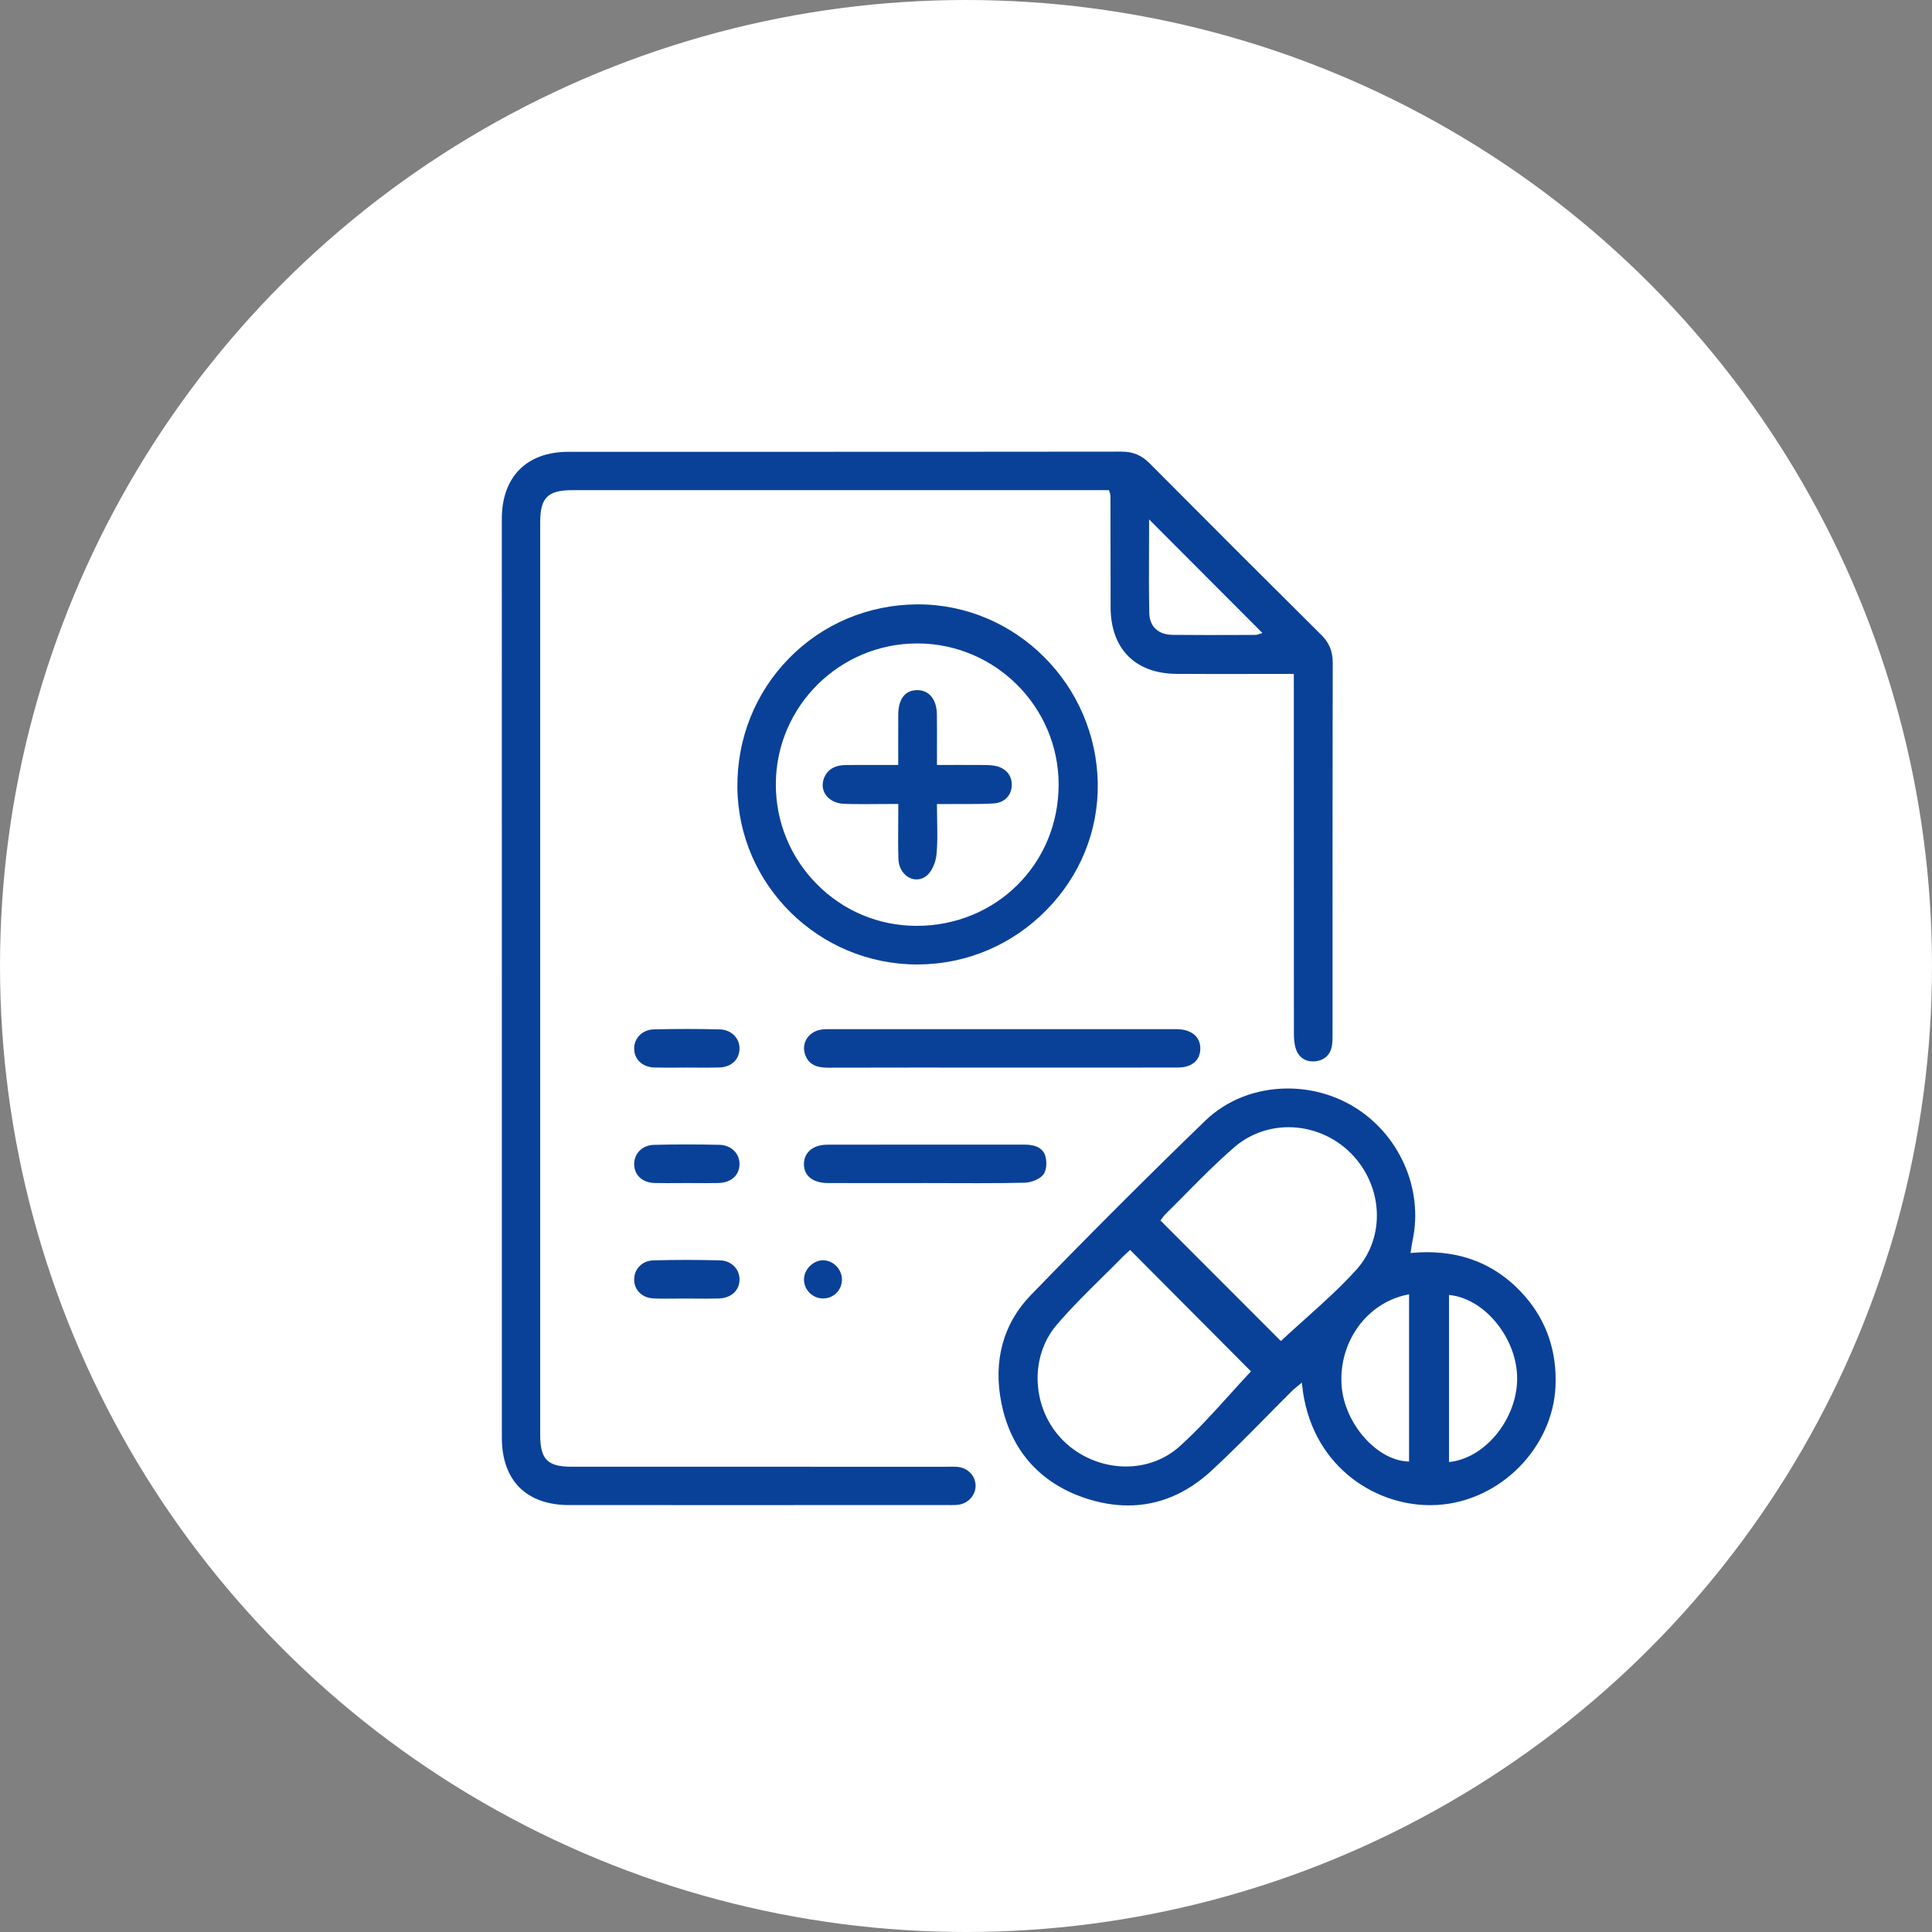 <?xml version="1.0" encoding="UTF-8"?> <svg xmlns="http://www.w3.org/2000/svg" width="100" height="100" viewBox="0 0 100 100" fill="none"><rect x="0" y="0" width="100" height="100" fill="#808080" stroke="none"/><circle cx="50" cy="50" r="50" fill="white"></circle><g clip-path="url(#clip0_129_14166)"><path d="M29.457 77.902C27.244 77.902 25.976 76.63 25.976 74.413C25.974 58.56 25.974 42.707 25.974 26.854C25.975 24.683 27.261 23.387 29.415 23.386L39.658 23.386C45.528 23.386 51.784 23.385 58.065 23.377C58.644 23.377 59.087 23.562 59.501 23.979C62.803 27.299 65.713 30.208 68.398 32.871C68.803 33.273 68.983 33.717 68.982 34.312C68.972 39.042 68.972 43.851 68.972 48.502C68.972 48.502 68.973 51.889 68.972 53.548C68.972 53.74 68.972 53.921 68.946 54.096C68.872 54.594 68.553 54.892 68.048 54.935C68.014 54.938 67.981 54.939 67.948 54.939C67.524 54.939 67.204 54.699 67.07 54.281C66.984 54.011 66.972 53.707 66.972 53.446C66.967 48.522 66.967 43.599 66.968 38.675L66.968 34.882H66.145C65.617 34.882 65.088 34.883 64.56 34.884C64.032 34.885 63.503 34.886 62.975 34.886C62.278 34.886 61.581 34.884 60.883 34.879C58.76 34.862 57.49 33.577 57.485 31.44C57.483 30.368 57.482 29.297 57.481 28.226L57.481 28.211C57.48 27.358 57.479 26.504 57.477 25.651C57.477 25.616 57.468 25.587 57.453 25.539C57.443 25.508 57.432 25.472 57.418 25.422L57.404 25.371H57.377C57.377 25.371 36.613 25.371 29.627 25.371C28.35 25.371 27.961 25.759 27.961 27.032C27.961 42.781 27.96 58.531 27.961 74.28C27.961 75.535 28.34 75.918 29.586 75.918C33.681 75.918 48.956 75.919 48.956 75.919C49.014 75.919 49.068 75.918 49.123 75.917C49.177 75.916 49.231 75.915 49.285 75.915C49.401 75.915 49.489 75.919 49.571 75.927C50.093 75.978 50.482 76.378 50.496 76.878C50.51 77.349 50.16 77.776 49.682 77.872C49.546 77.899 49.402 77.903 49.265 77.903L49.076 77.902C45.152 77.903 41.227 77.903 37.303 77.903C34.687 77.903 32.072 77.903 29.457 77.902ZM59.477 27.054C59.477 27.529 59.475 27.995 59.474 28.456C59.469 29.586 59.465 30.652 59.487 31.733C59.501 32.431 59.952 32.852 60.692 32.86C61.243 32.866 61.821 32.869 62.511 32.869C63.092 32.869 63.673 32.867 64.253 32.865L64.98 32.862C65.053 32.862 65.121 32.837 65.176 32.817C65.196 32.81 65.213 32.803 65.229 32.799L65.345 32.766L59.477 26.884V27.054Z" fill="#094198"></path><path d="M58.387 77.922C57.675 77.922 56.933 77.796 56.183 77.547C53.83 76.766 52.327 75.067 51.835 72.635C51.394 70.453 51.919 68.517 53.352 67.038C56.341 63.952 59.376 60.917 62.372 58.018C63.489 56.937 65.011 56.341 66.659 56.341C67.832 56.341 68.979 56.648 69.977 57.228C72.406 58.642 73.696 61.515 73.113 64.215C73.09 64.322 73.074 64.43 73.055 64.554C73.045 64.625 73.035 64.692 73.023 64.765L73.009 64.854L73.099 64.847C73.359 64.825 73.616 64.813 73.865 64.813C75.93 64.813 77.647 65.595 78.967 67.136C80.067 68.421 80.587 69.972 80.513 71.745C80.378 74.951 77.632 77.71 74.392 77.896C74.268 77.903 74.141 77.907 74.017 77.907C71.046 77.907 67.818 75.773 67.398 71.695L67.384 71.562L67.282 71.649C67.225 71.697 67.172 71.74 67.122 71.781C67.021 71.865 66.933 71.937 66.851 72.018C66.409 72.457 65.965 72.907 65.536 73.343C64.617 74.274 63.67 75.235 62.696 76.132C61.406 77.32 59.956 77.922 58.387 77.922ZM58.364 64.818C58.282 64.891 58.196 64.969 58.114 65.052C57.77 65.403 57.413 65.755 57.068 66.096L57.058 66.105C56.258 66.895 55.431 67.712 54.689 68.581C53.253 70.267 53.408 72.952 55.034 74.567C55.891 75.418 57.074 75.906 58.281 75.906C59.328 75.906 60.317 75.534 61.064 74.859C61.984 74.029 62.822 73.1 63.634 72.202C63.985 71.814 64.347 71.412 64.704 71.032L64.751 70.983L58.496 64.697C58.496 64.697 58.393 64.791 58.364 64.818ZM75.001 75.675L75.081 75.665C76.905 75.438 78.516 73.431 78.528 71.37C78.54 69.32 76.897 67.255 75.081 67.037L75.001 67.027V75.675ZM72.848 67.009C70.741 67.437 69.277 69.464 69.442 71.725C69.584 73.666 71.244 75.572 72.859 75.646L72.933 75.649V66.991L72.848 67.009ZM66.694 58.344C65.66 58.344 64.666 58.709 63.896 59.373C63.014 60.133 62.18 60.976 61.374 61.792L61.356 61.811C61.019 62.151 60.672 62.503 60.325 62.843C60.251 62.917 60.19 63.002 60.145 63.064C60.128 63.089 60.114 63.108 60.103 63.123L60.064 63.172L66.298 69.412L66.348 69.366C66.75 68.991 67.161 68.622 67.559 68.266C68.458 67.46 69.385 66.629 70.201 65.725C71.722 64.041 71.602 61.395 69.929 59.7C69.079 58.838 67.9 58.344 66.694 58.344Z" fill="#094198"></path><path d="M47.474 49.921C42.385 49.921 38.21 45.808 38.167 40.752C38.145 38.225 39.095 35.853 40.84 34.073C42.584 32.293 44.932 31.302 47.449 31.283L47.52 31.282C52.58 31.282 56.752 35.448 56.82 40.567C56.853 43.002 55.912 45.321 54.172 47.095C52.402 48.9 50.047 49.903 47.54 49.921L47.474 49.921ZM47.474 33.304C43.454 33.304 40.172 36.565 40.157 40.573C40.15 42.528 40.902 44.37 42.275 45.759C43.647 47.148 45.475 47.916 47.422 47.922L47.445 47.922C51.56 47.922 54.788 44.716 54.795 40.623C54.801 36.603 51.53 33.32 47.503 33.304L47.474 33.304Z" fill="#094198"></path><path d="M42.836 55.263C42.197 55.263 41.839 55.054 41.673 54.586C41.576 54.313 41.601 54.03 41.741 53.789C41.891 53.532 42.162 53.351 42.483 53.295C42.615 53.271 42.752 53.268 42.867 53.268C42.915 53.268 42.962 53.268 43.01 53.269C43.058 53.27 43.105 53.27 43.153 53.27C47.302 53.269 51.452 53.269 55.602 53.269H60.592L60.817 53.268C60.865 53.268 60.914 53.269 60.963 53.27C61.698 53.294 62.144 53.688 62.128 54.299C62.112 54.897 61.679 55.254 60.969 55.256C59.563 55.258 58.156 55.259 56.749 55.259L47.246 55.257C45.779 55.257 44.313 55.258 42.846 55.263H42.836Z" fill="#094198"></path><path d="M50.616 61.242C50.204 61.242 49.792 61.241 49.38 61.239L49.292 61.239C48.85 61.238 48.409 61.236 47.968 61.236L44.96 61.237C44.259 61.237 43.558 61.237 42.857 61.235C42.419 61.234 42.074 61.117 41.858 60.897C41.691 60.728 41.608 60.505 41.612 60.236C41.621 59.638 42.097 59.25 42.825 59.249C44.373 59.246 45.921 59.245 47.469 59.245L50.695 59.246C51.47 59.246 52.245 59.245 53.02 59.245C53.632 59.245 53.987 59.44 54.108 59.842C54.195 60.134 54.173 60.588 54.002 60.799C53.799 61.05 53.359 61.208 53.05 61.216C52.343 61.234 51.592 61.242 50.616 61.242Z" fill="#094198"></path><path d="M34.533 61.239C34.283 61.239 34.078 61.237 33.886 61.232C33.271 61.216 32.854 60.852 32.825 60.303C32.81 60.035 32.901 59.781 33.08 59.587C33.268 59.383 33.536 59.267 33.835 59.258C34.395 59.243 34.973 59.236 35.552 59.236C36.107 59.236 36.675 59.243 37.242 59.256C37.551 59.264 37.826 59.38 38.018 59.584C38.194 59.772 38.286 60.021 38.276 60.284C38.254 60.855 37.83 61.218 37.17 61.233C36.964 61.237 36.758 61.239 36.552 61.239C36.383 61.239 36.214 61.238 36.045 61.237L35.992 61.237C35.847 61.236 35.703 61.235 35.559 61.235C35.38 61.235 35.211 61.236 35.041 61.237C34.872 61.238 34.703 61.239 34.533 61.239Z" fill="#094198"></path><path d="M36.534 67.218C36.35 67.218 36.166 67.216 35.981 67.215C35.807 67.214 35.634 67.213 35.46 67.213H35.433C35.273 67.213 35.113 67.214 34.952 67.215C34.792 67.216 34.632 67.218 34.472 67.218C34.233 67.218 34.035 67.215 33.85 67.208C33.255 67.188 32.834 66.793 32.824 66.248C32.814 65.689 33.237 65.255 33.808 65.238C34.38 65.221 34.963 65.213 35.541 65.213C36.111 65.213 36.695 65.221 37.277 65.237C37.853 65.254 38.283 65.683 38.278 66.237C38.273 66.802 37.837 67.193 37.195 67.21C37.001 67.215 36.791 67.218 36.534 67.218Z" fill="#094198"></path><path d="M34.519 55.262C34.271 55.262 34.067 55.259 33.876 55.254C33.271 55.237 32.849 54.86 32.825 54.316C32.813 54.049 32.905 53.797 33.084 53.606C33.273 53.403 33.544 53.287 33.845 53.28C34.412 53.266 34.986 53.259 35.55 53.259C36.118 53.259 36.691 53.266 37.252 53.281C37.557 53.288 37.83 53.406 38.021 53.611C38.199 53.802 38.289 54.052 38.276 54.316C38.249 54.868 37.834 55.236 37.221 55.254C37.029 55.259 36.824 55.262 36.575 55.262C36.421 55.262 36.267 55.261 36.113 55.26L36.066 55.259C35.896 55.258 35.727 55.257 35.557 55.257C35.395 55.257 35.24 55.258 35.086 55.259L35.041 55.259C34.867 55.261 34.693 55.262 34.519 55.262Z" fill="#094198"></path><path d="M42.584 67.208C42.318 67.203 42.069 67.094 41.885 66.899C41.702 66.707 41.606 66.458 41.615 66.198C41.632 65.693 42.086 65.242 42.587 65.232L42.604 65.232C42.852 65.232 43.101 65.34 43.287 65.529C43.472 65.718 43.579 65.973 43.579 66.228C43.578 66.777 43.149 67.208 42.602 67.208L42.584 67.208Z" fill="#094198"></path><path d="M47.441 45.52C46.943 45.52 46.523 45.054 46.503 44.481C46.482 43.857 46.487 43.236 46.492 42.58L46.492 42.551C46.494 42.267 46.496 41.979 46.496 41.683V41.612H46.426C46.126 41.612 45.834 41.615 45.546 41.617L45.533 41.617C45.26 41.62 44.992 41.622 44.727 41.622C44.327 41.622 43.997 41.617 43.691 41.606C43.249 41.589 42.877 41.39 42.696 41.072C42.537 40.792 42.543 40.453 42.714 40.14C42.915 39.773 43.264 39.6 43.813 39.597C44.16 39.594 44.508 39.594 44.86 39.594L46.492 39.595L46.491 38.714C46.49 38.117 46.489 37.556 46.493 36.988C46.5 36.174 46.848 35.724 47.474 35.721C48.093 35.721 48.483 36.201 48.493 36.974C48.501 37.54 48.499 38.101 48.497 38.696L48.497 38.743C48.496 38.998 48.496 39.258 48.496 39.524V39.594L49.824 39.593C50.145 39.593 50.461 39.594 50.778 39.596L50.853 39.597C51.072 39.598 51.297 39.599 51.507 39.64C52.054 39.746 52.384 40.132 52.369 40.647C52.353 41.178 51.99 41.546 51.445 41.584C51.041 41.612 50.636 41.616 50.259 41.616L49.656 41.615C49.548 41.615 49.441 41.615 49.334 41.617C49.249 41.617 49.165 41.618 49.075 41.618L48.496 41.617V41.687C48.496 41.947 48.501 42.203 48.506 42.457C48.518 43.077 48.53 43.661 48.471 44.246C48.433 44.622 48.239 45.12 47.942 45.345C47.79 45.459 47.617 45.52 47.441 45.52Z" fill="#094198"></path></g><defs><clipPath id="clip0_129_14166"><rect width="54.545" height="54.545" fill="white" transform="translate(25.974 23.377)"></rect></clipPath></defs></svg> 